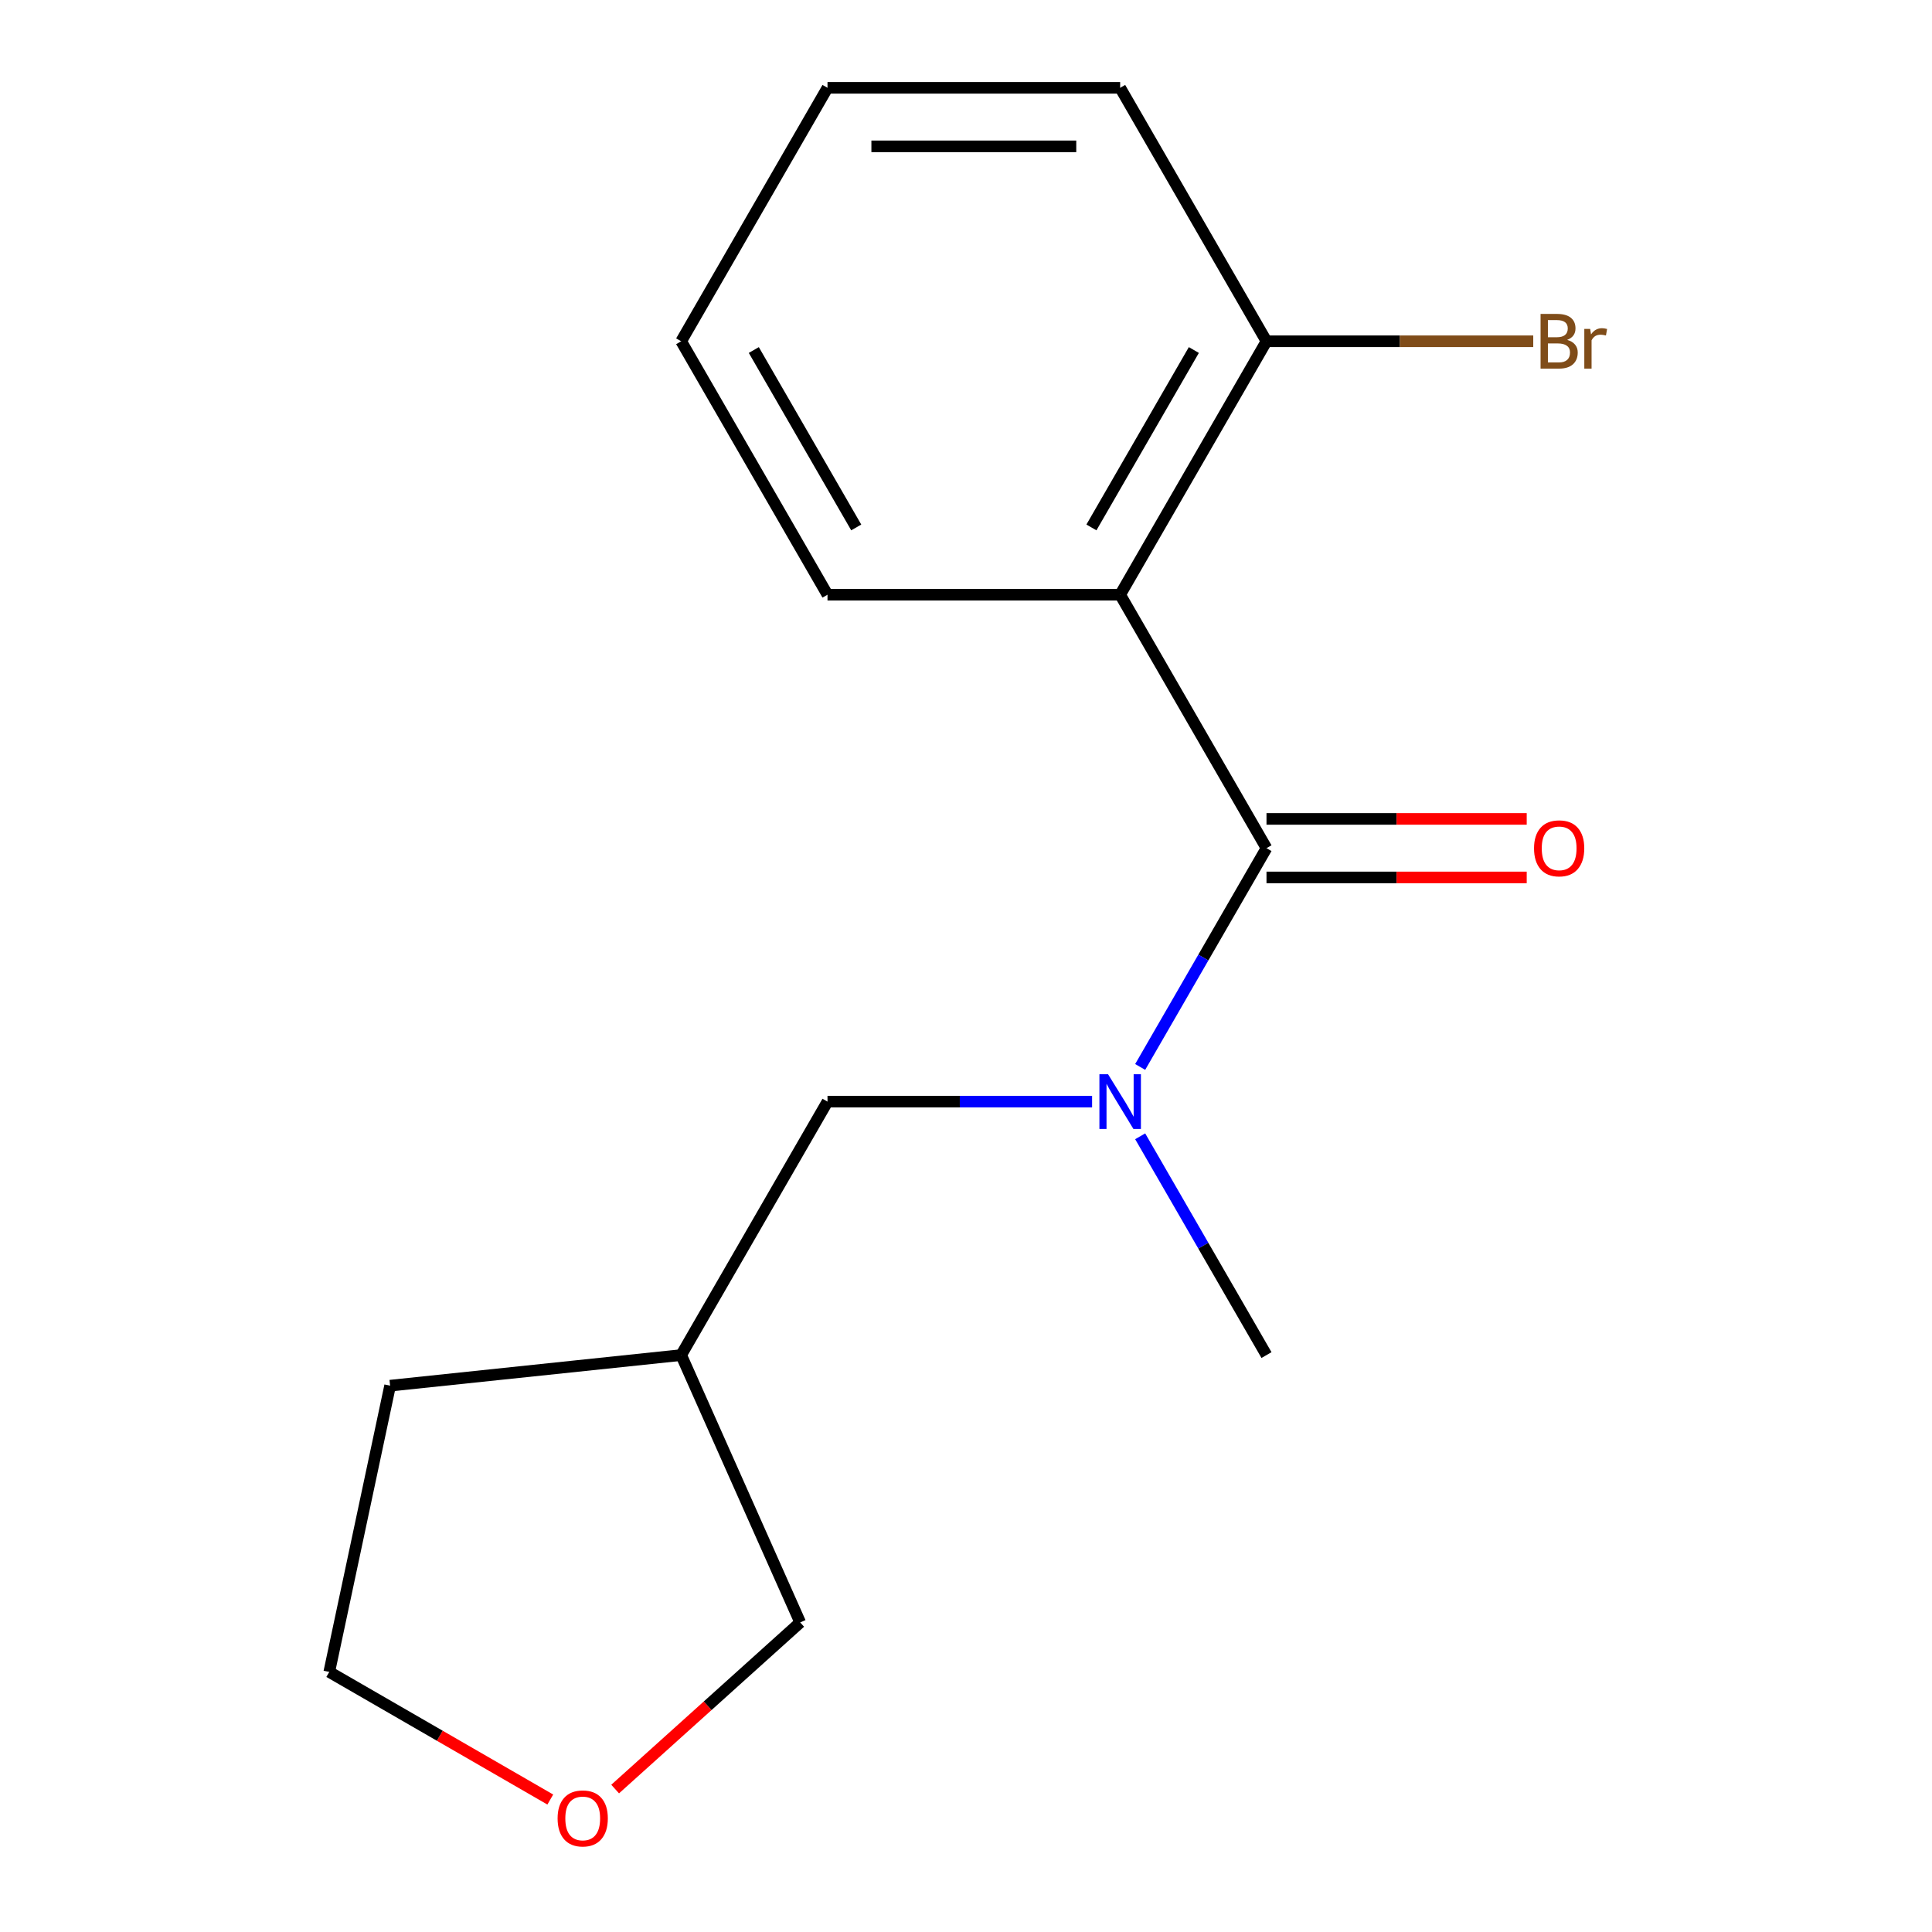 <?xml version='1.0' encoding='iso-8859-1'?>
<svg version='1.1' baseProfile='full'
              xmlns='http://www.w3.org/2000/svg'
                      xmlns:rdkit='http://www.rdkit.org/xml'
                      xmlns:xlink='http://www.w3.org/1999/xlink'
                  xml:space='preserve'
width='1000px' height='1000px' viewBox='0 0 1000 1000'>
<!-- END OF HEADER -->
<rect style='opacity:1.0;fill:#FFFFFF;stroke:none' width='1000' height='1000' x='0' y='0'> </rect>
<path class='bond-0' d='M 655.534,439.013 L 579.793,307.827' style='fill:none;fill-rule:evenodd;stroke:#000000;stroke-width:6px;stroke-linecap:butt;stroke-linejoin:miter;stroke-opacity:1' />
<path class='bond-1' d='M 655.534,439.013 L 622.844,495.633' style='fill:none;fill-rule:evenodd;stroke:#000000;stroke-width:6px;stroke-linecap:butt;stroke-linejoin:miter;stroke-opacity:1' />
<path class='bond-1' d='M 622.844,495.633 L 590.155,552.252' style='fill:none;fill-rule:evenodd;stroke:#0000FF;stroke-width:6px;stroke-linecap:butt;stroke-linejoin:miter;stroke-opacity:1' />
<path class='bond-4' d='M 655.534,454.161 L 722.881,454.161' style='fill:none;fill-rule:evenodd;stroke:#000000;stroke-width:6px;stroke-linecap:butt;stroke-linejoin:miter;stroke-opacity:1' />
<path class='bond-4' d='M 722.881,454.161 L 790.227,454.161' style='fill:none;fill-rule:evenodd;stroke:#FF0000;stroke-width:6px;stroke-linecap:butt;stroke-linejoin:miter;stroke-opacity:1' />
<path class='bond-4' d='M 655.534,423.865 L 722.881,423.865' style='fill:none;fill-rule:evenodd;stroke:#000000;stroke-width:6px;stroke-linecap:butt;stroke-linejoin:miter;stroke-opacity:1' />
<path class='bond-4' d='M 722.881,423.865 L 790.227,423.865' style='fill:none;fill-rule:evenodd;stroke:#FF0000;stroke-width:6px;stroke-linecap:butt;stroke-linejoin:miter;stroke-opacity:1' />
<path class='bond-2' d='M 579.793,307.827 L 655.534,176.641' style='fill:none;fill-rule:evenodd;stroke:#000000;stroke-width:6px;stroke-linecap:butt;stroke-linejoin:miter;stroke-opacity:1' />
<path class='bond-2' d='M 564.917,273.001 L 617.935,181.171' style='fill:none;fill-rule:evenodd;stroke:#000000;stroke-width:6px;stroke-linecap:butt;stroke-linejoin:miter;stroke-opacity:1' />
<path class='bond-8' d='M 579.793,307.827 L 428.313,307.827' style='fill:none;fill-rule:evenodd;stroke:#000000;stroke-width:6px;stroke-linecap:butt;stroke-linejoin:miter;stroke-opacity:1' />
<path class='bond-3' d='M 565.266,570.199 L 496.789,570.199' style='fill:none;fill-rule:evenodd;stroke:#0000FF;stroke-width:6px;stroke-linecap:butt;stroke-linejoin:miter;stroke-opacity:1' />
<path class='bond-3' d='M 496.789,570.199 L 428.313,570.199' style='fill:none;fill-rule:evenodd;stroke:#000000;stroke-width:6px;stroke-linecap:butt;stroke-linejoin:miter;stroke-opacity:1' />
<path class='bond-9' d='M 590.155,588.146 L 622.844,644.766' style='fill:none;fill-rule:evenodd;stroke:#0000FF;stroke-width:6px;stroke-linecap:butt;stroke-linejoin:miter;stroke-opacity:1' />
<path class='bond-9' d='M 622.844,644.766 L 655.534,701.385' style='fill:none;fill-rule:evenodd;stroke:#000000;stroke-width:6px;stroke-linecap:butt;stroke-linejoin:miter;stroke-opacity:1' />
<path class='bond-7' d='M 655.534,176.641 L 724.571,176.641' style='fill:none;fill-rule:evenodd;stroke:#000000;stroke-width:6px;stroke-linecap:butt;stroke-linejoin:miter;stroke-opacity:1' />
<path class='bond-7' d='M 724.571,176.641 L 793.607,176.641' style='fill:none;fill-rule:evenodd;stroke:#7F4C19;stroke-width:6px;stroke-linecap:butt;stroke-linejoin:miter;stroke-opacity:1' />
<path class='bond-12' d='M 655.534,176.641 L 579.793,45.455' style='fill:none;fill-rule:evenodd;stroke:#000000;stroke-width:6px;stroke-linecap:butt;stroke-linejoin:miter;stroke-opacity:1' />
<path class='bond-6' d='M 428.313,570.199 L 352.572,701.385' style='fill:none;fill-rule:evenodd;stroke:#000000;stroke-width:6px;stroke-linecap:butt;stroke-linejoin:miter;stroke-opacity:1' />
<path class='bond-5' d='M 318.4,926.015 L 366.292,882.892' style='fill:none;fill-rule:evenodd;stroke:#FF0000;stroke-width:6px;stroke-linecap:butt;stroke-linejoin:miter;stroke-opacity:1' />
<path class='bond-5' d='M 366.292,882.892 L 414.185,839.77' style='fill:none;fill-rule:evenodd;stroke:#000000;stroke-width:6px;stroke-linecap:butt;stroke-linejoin:miter;stroke-opacity:1' />
<path class='bond-17' d='M 284.826,931.438 L 227.626,898.414' style='fill:none;fill-rule:evenodd;stroke:#FF0000;stroke-width:6px;stroke-linecap:butt;stroke-linejoin:miter;stroke-opacity:1' />
<path class='bond-17' d='M 227.626,898.414 L 170.427,865.39' style='fill:none;fill-rule:evenodd;stroke:#000000;stroke-width:6px;stroke-linecap:butt;stroke-linejoin:miter;stroke-opacity:1' />
<path class='bond-10' d='M 352.572,701.385 L 414.185,839.77' style='fill:none;fill-rule:evenodd;stroke:#000000;stroke-width:6px;stroke-linecap:butt;stroke-linejoin:miter;stroke-opacity:1' />
<path class='bond-13' d='M 352.572,701.385 L 201.921,717.219' style='fill:none;fill-rule:evenodd;stroke:#000000;stroke-width:6px;stroke-linecap:butt;stroke-linejoin:miter;stroke-opacity:1' />
<path class='bond-14' d='M 428.313,307.827 L 352.572,176.641' style='fill:none;fill-rule:evenodd;stroke:#000000;stroke-width:6px;stroke-linecap:butt;stroke-linejoin:miter;stroke-opacity:1' />
<path class='bond-14' d='M 443.189,273.001 L 390.171,181.171' style='fill:none;fill-rule:evenodd;stroke:#000000;stroke-width:6px;stroke-linecap:butt;stroke-linejoin:miter;stroke-opacity:1' />
<path class='bond-11' d='M 170.427,865.39 L 201.921,717.219' style='fill:none;fill-rule:evenodd;stroke:#000000;stroke-width:6px;stroke-linecap:butt;stroke-linejoin:miter;stroke-opacity:1' />
<path class='bond-16' d='M 579.793,45.455 L 428.313,45.455' style='fill:none;fill-rule:evenodd;stroke:#000000;stroke-width:6px;stroke-linecap:butt;stroke-linejoin:miter;stroke-opacity:1' />
<path class='bond-16' d='M 557.071,75.751 L 451.035,75.751' style='fill:none;fill-rule:evenodd;stroke:#000000;stroke-width:6px;stroke-linecap:butt;stroke-linejoin:miter;stroke-opacity:1' />
<path class='bond-15' d='M 352.572,176.641 L 428.313,45.455' style='fill:none;fill-rule:evenodd;stroke:#000000;stroke-width:6px;stroke-linecap:butt;stroke-linejoin:miter;stroke-opacity:1' />
<path  class='atom-2' d='M 573.533 556.039
L 582.813 571.039
Q 583.733 572.519, 585.213 575.199
Q 586.693 577.879, 586.773 578.039
L 586.773 556.039
L 590.533 556.039
L 590.533 584.359
L 586.653 584.359
L 576.693 567.959
Q 575.533 566.039, 574.293 563.839
Q 573.093 561.639, 572.733 560.959
L 572.733 584.359
L 569.053 584.359
L 569.053 556.039
L 573.533 556.039
' fill='#0000FF'/>
<path  class='atom-5' d='M 794.014 439.093
Q 794.014 432.293, 797.374 428.493
Q 800.734 424.693, 807.014 424.693
Q 813.294 424.693, 816.654 428.493
Q 820.014 432.293, 820.014 439.093
Q 820.014 445.973, 816.614 449.893
Q 813.214 453.773, 807.014 453.773
Q 800.774 453.773, 797.374 449.893
Q 794.014 446.013, 794.014 439.093
M 807.014 450.573
Q 811.334 450.573, 813.654 447.693
Q 816.014 444.773, 816.014 439.093
Q 816.014 433.533, 813.654 430.733
Q 811.334 427.893, 807.014 427.893
Q 802.694 427.893, 800.334 430.693
Q 798.014 433.493, 798.014 439.093
Q 798.014 444.813, 800.334 447.693
Q 802.694 450.573, 807.014 450.573
' fill='#FF0000'/>
<path  class='atom-6' d='M 288.613 941.21
Q 288.613 934.41, 291.973 930.61
Q 295.333 926.81, 301.613 926.81
Q 307.893 926.81, 311.253 930.61
Q 314.613 934.41, 314.613 941.21
Q 314.613 948.09, 311.213 952.01
Q 307.813 955.89, 301.613 955.89
Q 295.373 955.89, 291.973 952.01
Q 288.613 948.13, 288.613 941.21
M 301.613 952.69
Q 305.933 952.69, 308.253 949.81
Q 310.613 946.89, 310.613 941.21
Q 310.613 935.65, 308.253 932.85
Q 305.933 930.01, 301.613 930.01
Q 297.293 930.01, 294.933 932.81
Q 292.613 935.61, 292.613 941.21
Q 292.613 946.93, 294.933 949.81
Q 297.293 952.69, 301.613 952.69
' fill='#FF0000'/>
<path  class='atom-8' d='M 811.154 175.921
Q 813.874 176.681, 815.234 178.361
Q 816.634 180.001, 816.634 182.441
Q 816.634 186.361, 814.114 188.601
Q 811.634 190.801, 806.914 190.801
L 797.394 190.801
L 797.394 162.481
L 805.754 162.481
Q 810.594 162.481, 813.034 164.441
Q 815.474 166.401, 815.474 170.001
Q 815.474 174.281, 811.154 175.921
M 801.194 165.681
L 801.194 174.561
L 805.754 174.561
Q 808.554 174.561, 809.994 173.441
Q 811.474 172.281, 811.474 170.001
Q 811.474 165.681, 805.754 165.681
L 801.194 165.681
M 806.914 187.601
Q 809.674 187.601, 811.154 186.281
Q 812.634 184.961, 812.634 182.441
Q 812.634 180.121, 810.994 178.961
Q 809.394 177.761, 806.314 177.761
L 801.194 177.761
L 801.194 187.601
L 806.914 187.601
' fill='#7F4C19'/>
<path  class='atom-8' d='M 823.074 170.241
L 823.514 173.081
Q 825.674 169.881, 829.194 169.881
Q 830.314 169.881, 831.834 170.281
L 831.234 173.641
Q 829.514 173.241, 828.554 173.241
Q 826.874 173.241, 825.754 173.921
Q 824.674 174.561, 823.794 176.121
L 823.794 190.801
L 820.034 190.801
L 820.034 170.241
L 823.074 170.241
' fill='#7F4C19'/>
</svg>
